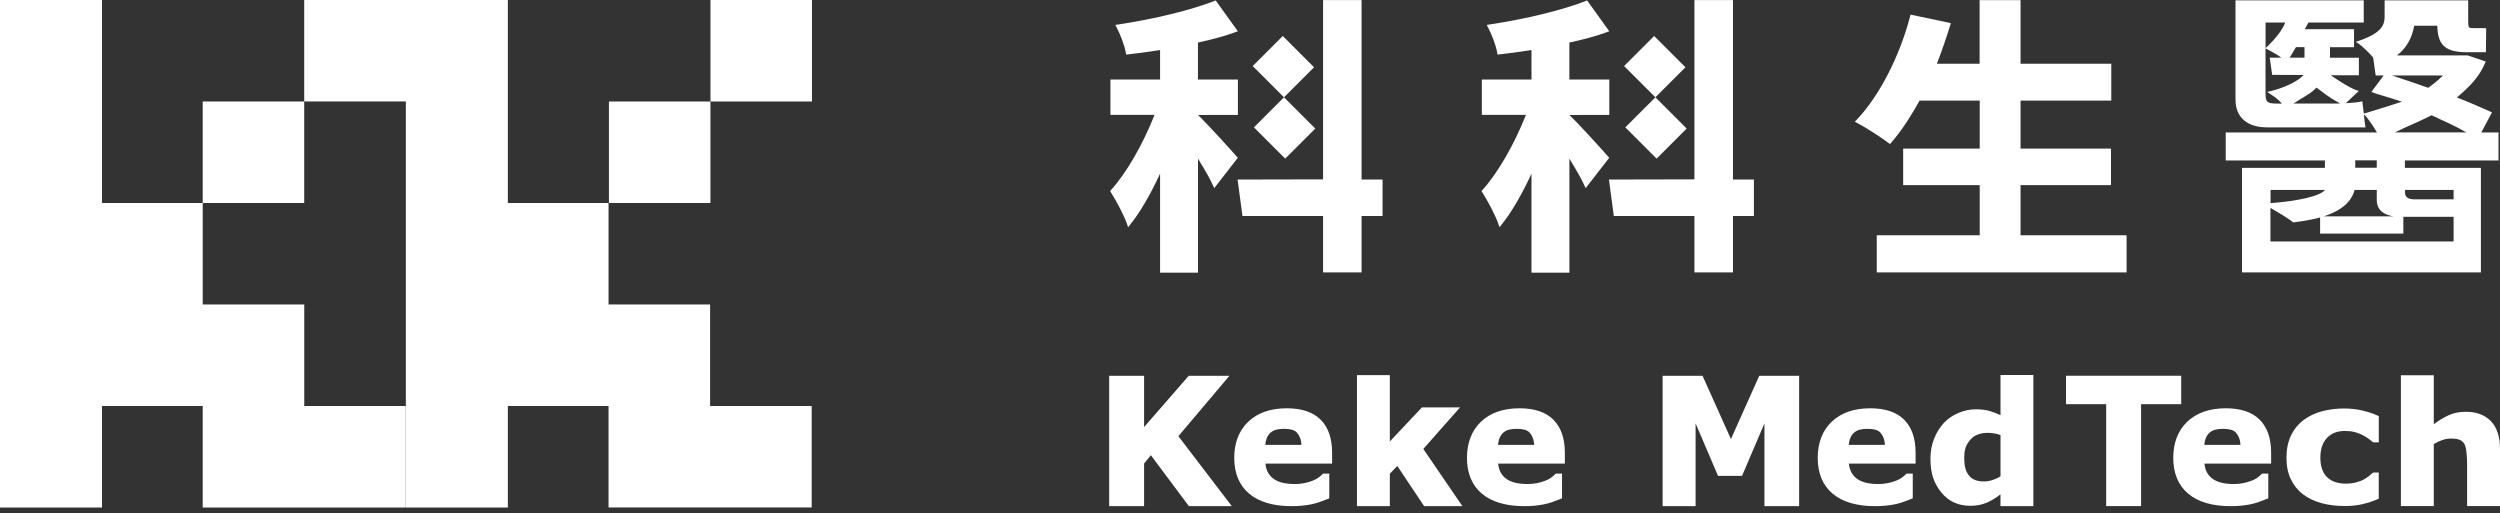 <svg width="224" height="46" viewBox="0 0 224 46" fill="none" xmlns="http://www.w3.org/2000/svg">
<rect x="0" y="0" width="224" height="46" fill="#333333" stroke="none"/>
<g clip-path="url(#clip0_458_70035)">
<path d="M121.996 16.088V0.004H118.548V16.071L110.887 16.088L111.325 19.356H118.548V24.407H121.996V19.356H123.877V16.088H121.996Z" fill="white"/>
<path d="M112.354 11.412L115.153 14.212L117.848 11.518L115.048 8.718L117.738 6.028L114.938 3.225L112.244 5.919L115.044 8.718L112.354 11.412Z" fill="white"/>
<path d="M110.828 14.047C110.33 13.47 108.163 11.083 107.337 10.303L110.916 10.295V7.124H107.337V3.811C108.669 3.528 109.782 3.22 110.739 2.866L110.912 2.803L108.926 0.037L108.825 0.079C106.734 0.901 103.483 1.698 100.128 2.204L99.934 2.234L100.026 2.407C100.364 3.052 100.773 4.063 100.878 4.759L100.899 4.89L101.034 4.877C101.911 4.784 102.779 4.658 103.703 4.519L103.943 4.485V7.124H99.495V10.295H103.446C102.392 12.968 100.903 15.535 99.537 17.036L99.466 17.116L99.52 17.205C100.056 18.065 100.722 19.296 100.996 20.118L101.076 20.359L101.236 20.16C102.122 19.073 103.028 17.525 103.943 15.565V24.431H107.341V14.216C108.012 15.308 108.458 16.105 108.699 16.644L108.796 16.859L110.908 14.136L110.832 14.047H110.828Z" fill="white"/>
<path d="M155.274 16.088V0.004H151.821V16.071L144.16 16.088L144.599 19.356H151.821V24.407H155.274V19.356H157.15V16.088H155.274Z" fill="white"/>
<path d="M145.627 11.412L148.431 14.212L151.125 11.518L148.322 8.718L151.016 6.028L148.212 3.225L145.518 5.919L148.322 8.718L145.627 11.412Z" fill="white"/>
<path d="M144.105 14.047C143.608 13.47 141.441 11.083 140.615 10.303L144.194 10.295V7.124H140.615V3.811C141.947 3.528 143.06 3.22 144.017 2.866L144.19 2.803L142.204 0.037L142.103 0.079C140.012 0.901 136.761 1.698 133.405 2.204L133.211 2.234L133.304 2.407C133.641 3.052 134.05 4.063 134.156 4.759L134.177 4.89L134.312 4.877C135.188 4.784 136.057 4.658 136.98 4.519L137.221 4.485V7.124H132.773V10.295H136.723C135.669 12.968 134.181 15.535 132.815 17.036L132.743 17.116L132.798 17.205C133.333 18.065 134 19.296 134.274 20.118L134.354 20.359L134.514 20.16C135.399 19.073 136.306 17.525 137.221 15.565V24.431H140.619V14.216C141.289 15.308 141.736 16.105 141.976 16.644L142.073 16.859L144.186 14.136L144.11 14.047H144.105Z" fill="white"/>
<path d="M181.042 21.079V16.589H189.146V13.313H181.042V9.013H189.171V5.712H181.042V0.012H177.374V5.712H173.546C174.023 4.46 174.419 3.317 174.752 2.221L174.798 2.073L171.185 1.31L171.152 1.441C170.199 5.096 168.348 8.667 166.32 10.771L166.189 10.906L166.358 10.995C167.15 11.399 168.58 12.331 169.237 12.829L169.343 12.909L169.427 12.812C170.464 11.635 171.392 10.109 171.995 9.013H177.383V13.313H170.523V16.589H177.383V21.079H168.158V24.406H190.541V21.079H181.051H181.042Z" fill="white"/>
<path d="M223.275 10.064L223.132 10C222.373 9.659 221.192 9.136 220.138 8.735C221.264 7.77 222.115 6.935 222.664 5.649L222.723 5.514L221.112 4.966H214.763C215.64 4.309 216.146 3.322 216.31 2.306H218.38C218.431 3.849 218.903 4.68 221.011 4.68H222.739L222.761 2.525L221.475 2.517C221.234 2.504 221.15 2.462 221.15 1.994V0.029H213.662V1.459C213.662 2.175 213.485 2.934 211.343 3.659L211.078 3.752L211.314 3.904C211.626 4.106 212.208 4.663 212.634 5.156L212.861 6.762H213.578L212.473 8.238L212.886 8.39C213.641 8.617 214.451 8.854 215.214 9.111C214.088 9.478 213.801 9.57 211.997 10.123L211.795 10.156C211.765 9.903 211.706 9.49 211.681 9.233L211.668 9.077L211.512 9.111C211.204 9.174 210.703 9.22 210.184 9.246L211.356 8.141C211.356 8.141 210.896 8.158 208.831 6.745H211.356V5.173H208.767V4.229H210.922V2.614H206.512C206.642 2.378 206.71 2.247 206.836 2.019H211.79V0.029H200.301V8.904C200.301 10.578 201.406 11.413 203.147 11.413H211.951L211.896 11.088C211.854 10.848 211.845 10.569 211.803 10.236L211.887 10.321C212.216 10.65 212.68 11.366 212.975 11.868H199.425V14.377H208.312V15.039H200.883V24.407H222.288V15.039H215.479V14.377H223.865V11.868H222.326L223.279 10.072L223.275 10.064ZM205.719 4.224H206.482V5.169H205.154C205.445 4.684 205.432 4.705 205.719 4.224ZM204.749 2.019C204.391 3.069 202.996 4.313 202.996 4.313V2.019H204.749ZM203.991 9.279C203.13 9.279 202.991 9.149 202.991 8.343V4.33C202.991 4.33 204.045 4.874 204.404 5.169H203.367L203.586 6.708L206.398 6.72C205.905 7.294 204.644 7.875 203.442 8.166L203.139 8.238L203.4 8.411C203.75 8.643 204.151 8.9 204.45 9.284H203.991V9.279ZM209.143 9.279H205.496C206.326 8.719 207.056 8.398 207.557 7.846C208.961 8.925 209.05 8.9 209.678 9.271C209.429 9.279 209.337 9.279 209.143 9.279ZM214.324 6.762H218.882C218.473 7.188 218.017 7.542 217.571 7.867C216.407 7.454 215.294 7.083 214.32 6.762H214.324ZM211.031 14.368H212.958V15.03H211.031V14.368ZM210.972 17.016H212.958V17.918C212.958 18.976 213.827 19.293 214.476 19.385H208.207C209.901 18.841 210.719 17.998 210.972 17.016ZM203.442 17.016H208.316C207.912 17.572 205.879 18.019 203.442 18.201V17.016ZM215.488 17.016H219.843V17.863H216.424C215.901 17.863 215.492 17.766 215.492 17.244V17.016H215.488ZM219.843 19.427V21.633H203.43V18.626C205.167 19.621 205.47 19.929 205.47 19.929L205.567 19.916C205.884 19.874 206.187 19.832 206.47 19.786L206.541 19.773C207.035 19.693 207.481 19.596 207.882 19.482V20.928H215.34V19.423H219.839L219.843 19.427ZM214.577 11.864C215.812 11.257 216.82 10.869 217.87 10.329C219.055 10.873 220.083 11.337 220.99 11.864H214.577Z" fill="white"/>
<path d="M105.583 39.083L110.153 33.674H106.507L102.51 38.265V33.674H99.381V45.348H102.51V41.537L103.117 40.786L106.523 45.348H110.368L105.583 39.083Z" fill="white"/>
<path d="M127.528 40.224L130.821 36.501H127.406L124.53 39.554V33.613H121.583V45.347H124.53V42.442L125.196 41.75L127.6 45.347H131.027L127.528 40.224Z" fill="white"/>
<path d="M157.626 33.674L155.092 39.34L152.55 33.674H148.971V45.348H151.926V37.936L153.933 42.637H156.087L158.094 37.936V45.348H161.202V33.674H157.626Z" fill="white"/>
<path d="M179.246 33.598V37.198C178.934 37.055 178.622 36.937 178.323 36.84C177.986 36.73 177.547 36.675 177.02 36.675C176.493 36.675 176 36.781 175.49 36.992C174.984 37.202 174.546 37.498 174.187 37.877C173.812 38.278 173.513 38.758 173.293 39.315C173.078 39.871 172.969 40.398 172.969 41.115C172.969 42.456 173.293 43.32 173.934 44.112C174.579 44.914 175.452 45.318 176.531 45.318C177.084 45.318 177.581 45.226 178.007 45.044C178.391 44.88 178.808 44.627 179.242 44.298V45.348H182.189V33.598H179.242H179.246ZM179.246 38.986V42.675C179.044 42.81 178.812 42.919 178.551 43.004C178.277 43.092 178.015 43.139 177.771 43.139C177.151 43.139 176.696 42.962 176.422 42.612C176.139 42.258 175.996 41.819 175.996 41.018C175.996 40.217 176.173 39.842 176.527 39.416C176.877 38.994 177.408 38.783 178.112 38.783C178.285 38.783 178.483 38.8 178.694 38.834C178.884 38.864 179.069 38.914 179.246 38.982V38.986Z" fill="white"/>
<path d="M185.115 33.668V36.215H188.712V45.346H191.84V36.215H195.436V33.668H185.115Z" fill="white"/>
<path d="M210.138 38.615C210.462 38.615 210.753 38.649 210.998 38.716C211.242 38.783 211.474 38.872 211.676 38.977C211.891 39.087 212.077 39.197 212.224 39.31C212.364 39.416 212.482 39.509 212.587 39.593L212.638 39.631H213.139V37.283L213.038 37.236C212.617 37.051 212.161 36.899 211.681 36.785C211.175 36.663 210.618 36.6 210.019 36.6C209.358 36.6 208.708 36.68 208.089 36.84C207.469 37 206.912 37.261 206.436 37.607C205.943 37.974 205.555 38.446 205.281 39.007C205.007 39.568 204.867 40.238 204.867 41.005C204.867 41.773 204.998 42.38 205.251 42.924C205.508 43.468 205.875 43.927 206.343 44.285C206.815 44.644 207.372 44.91 208.004 45.082C208.637 45.251 209.341 45.34 210.104 45.34C210.686 45.34 211.221 45.281 211.706 45.167C212.165 45.057 212.612 44.91 213.034 44.728L213.135 44.686V42.338H212.633L212.583 42.384C212.477 42.477 212.364 42.574 212.241 42.666C212.111 42.772 211.959 42.869 211.79 42.966C211.609 43.063 211.381 43.151 211.107 43.223C210.833 43.295 210.525 43.333 210.184 43.333C209.459 43.333 208.89 43.135 208.497 42.747C208.105 42.355 207.903 41.773 207.903 41.01C207.903 40.246 208.097 39.677 208.485 39.252C208.868 38.826 209.421 38.611 210.138 38.611V38.615Z" fill="white"/>
<path d="M223.186 37.738C222.647 37.177 221.888 36.895 220.935 36.895C220.37 36.895 219.847 37 219.384 37.211C218.962 37.401 218.519 37.67 218.068 38.012V33.623H215.121V45.344H218.068V39.783C218.351 39.618 218.62 39.496 218.861 39.416C219.114 39.336 219.362 39.294 219.607 39.294C219.957 39.294 220.218 39.336 220.408 39.42C220.589 39.5 220.728 39.631 220.821 39.804C220.906 39.964 220.965 40.204 220.998 40.546C221.032 40.892 221.053 41.242 221.053 41.587V45.344H224V40.242C224 39.138 223.726 38.294 223.186 37.738Z" fill="white"/>
<path d="M119.357 40.549C119.357 39.276 119.011 38.285 118.333 37.606C117.654 36.923 116.629 36.582 115.293 36.582C113.842 36.582 112.683 36.987 111.848 37.779C111.013 38.576 110.588 39.668 110.588 41.03C110.588 42.392 111.035 43.484 111.92 44.23C112.801 44.972 114.083 45.352 115.727 45.352C116.364 45.352 116.95 45.297 117.477 45.191C117.983 45.09 118.425 44.921 118.999 44.694L119.104 44.652V42.434H118.556L118.514 42.468C118.24 42.712 118.088 42.889 117.591 43.079C117.085 43.273 116.553 43.37 116.014 43.37C115.162 43.37 114.513 43.206 114.079 42.877C113.67 42.565 113.433 42.118 113.383 41.54H119.357V40.554V40.549ZM113.885 38.732C114.192 38.483 114.597 38.425 115.082 38.425C115.483 38.425 115.946 38.488 116.187 38.745C116.418 38.994 116.587 39.369 116.608 39.858H113.37C113.417 39.344 113.589 38.968 113.88 38.732H113.885Z" fill="white"/>
<path d="M140.21 40.549C140.21 39.276 139.864 38.285 139.185 37.606C138.507 36.923 137.482 36.582 136.146 36.582C134.695 36.582 133.536 36.987 132.701 37.779C131.866 38.576 131.44 39.668 131.44 41.03C131.44 42.392 131.887 43.484 132.773 44.23C133.654 44.972 134.936 45.352 136.58 45.352C137.216 45.352 137.802 45.297 138.329 45.191C138.835 45.09 139.278 44.921 139.851 44.694L139.957 44.652V42.434H139.409L139.367 42.468C139.093 42.712 138.941 42.889 138.443 43.079C137.937 43.273 137.406 43.37 136.867 43.37C136.015 43.37 135.366 43.206 134.931 42.877C134.522 42.565 134.286 42.118 134.236 41.54H140.21V40.554V40.549ZM134.737 38.732C135.045 38.483 135.45 38.425 135.935 38.425C136.335 38.425 136.799 38.488 137.039 38.745C137.271 38.994 137.44 39.369 137.461 39.858H134.223C134.269 39.344 134.442 38.968 134.733 38.732H134.737Z" fill="white"/>
<path d="M171.636 40.549C171.636 39.276 171.291 38.285 170.612 37.606C169.933 36.923 168.909 36.582 167.572 36.582C166.122 36.582 164.962 36.987 164.128 37.779C163.293 38.576 162.867 39.668 162.867 41.03C162.867 42.392 163.314 43.484 164.199 44.23C165.08 44.972 166.362 45.352 168.006 45.352C168.643 45.352 169.229 45.297 169.756 45.191C170.262 45.09 170.705 44.921 171.278 44.694L171.383 44.652V42.434H170.835L170.793 42.468C170.519 42.712 170.367 42.889 169.87 43.079C169.364 43.273 168.833 43.37 168.293 43.37C167.441 43.37 166.792 43.206 166.358 42.877C165.949 42.565 165.713 42.118 165.662 41.54H171.636V40.554V40.549ZM166.164 38.732C166.472 38.483 166.876 38.425 167.361 38.425C167.762 38.425 168.226 38.488 168.466 38.745C168.698 38.994 168.866 39.369 168.887 39.858H165.65C165.696 39.344 165.869 38.968 166.16 38.732H166.164Z" fill="white"/>
<path d="M203.493 40.549C203.493 39.276 203.147 38.285 202.469 37.606C201.79 36.923 200.765 36.582 199.429 36.582C197.978 36.582 196.819 36.987 195.984 37.779C195.149 38.576 194.724 39.668 194.724 41.03C194.724 42.392 195.171 43.484 196.056 44.23C196.937 44.972 198.219 45.352 199.863 45.352C200.5 45.352 201.086 45.297 201.613 45.191C202.119 45.09 202.561 44.921 203.135 44.694L203.24 44.652V42.434H202.692L202.65 42.468C202.376 42.712 202.224 42.889 201.727 43.079C201.221 43.273 200.689 43.37 200.15 43.37C199.298 43.37 198.649 43.206 198.215 42.877C197.806 42.565 197.569 42.118 197.519 41.54H203.493V40.554V40.549ZM198.021 38.732C198.328 38.483 198.733 38.425 199.218 38.425C199.618 38.425 200.082 38.488 200.323 38.745C200.554 38.994 200.723 39.369 200.744 39.858H197.506C197.553 39.344 197.725 38.968 198.016 38.732H198.021Z" fill="white"/>
<path d="M63.654 9.094H54.56V18.188H63.654V9.094Z" fill="white"/>
<path d="M72.752 0H63.658V9.094H72.752V0Z" fill="white"/>
<path d="M18.163 45.475V36.376H9.14V45.475H0V0H9.14V18.188H18.163V27.282H27.261V36.376H36.359V45.475H18.159H18.163Z" fill="white"/>
<path d="M27.257 9.094H18.163V18.188H27.257V9.094Z" fill="white"/>
<path d="M63.625 36.376V27.282H54.526V18.188H45.504V0H27.257V9.094H36.364V45.475H45.504V36.376H54.526V45.47H72.727V36.376H63.625Z" fill="white"/>
</g>
<defs>
<clipPath id="clip0_458_70035">
<rect width="224" height="45.475" fill="white"/>
</clipPath>
</defs>
</svg>

